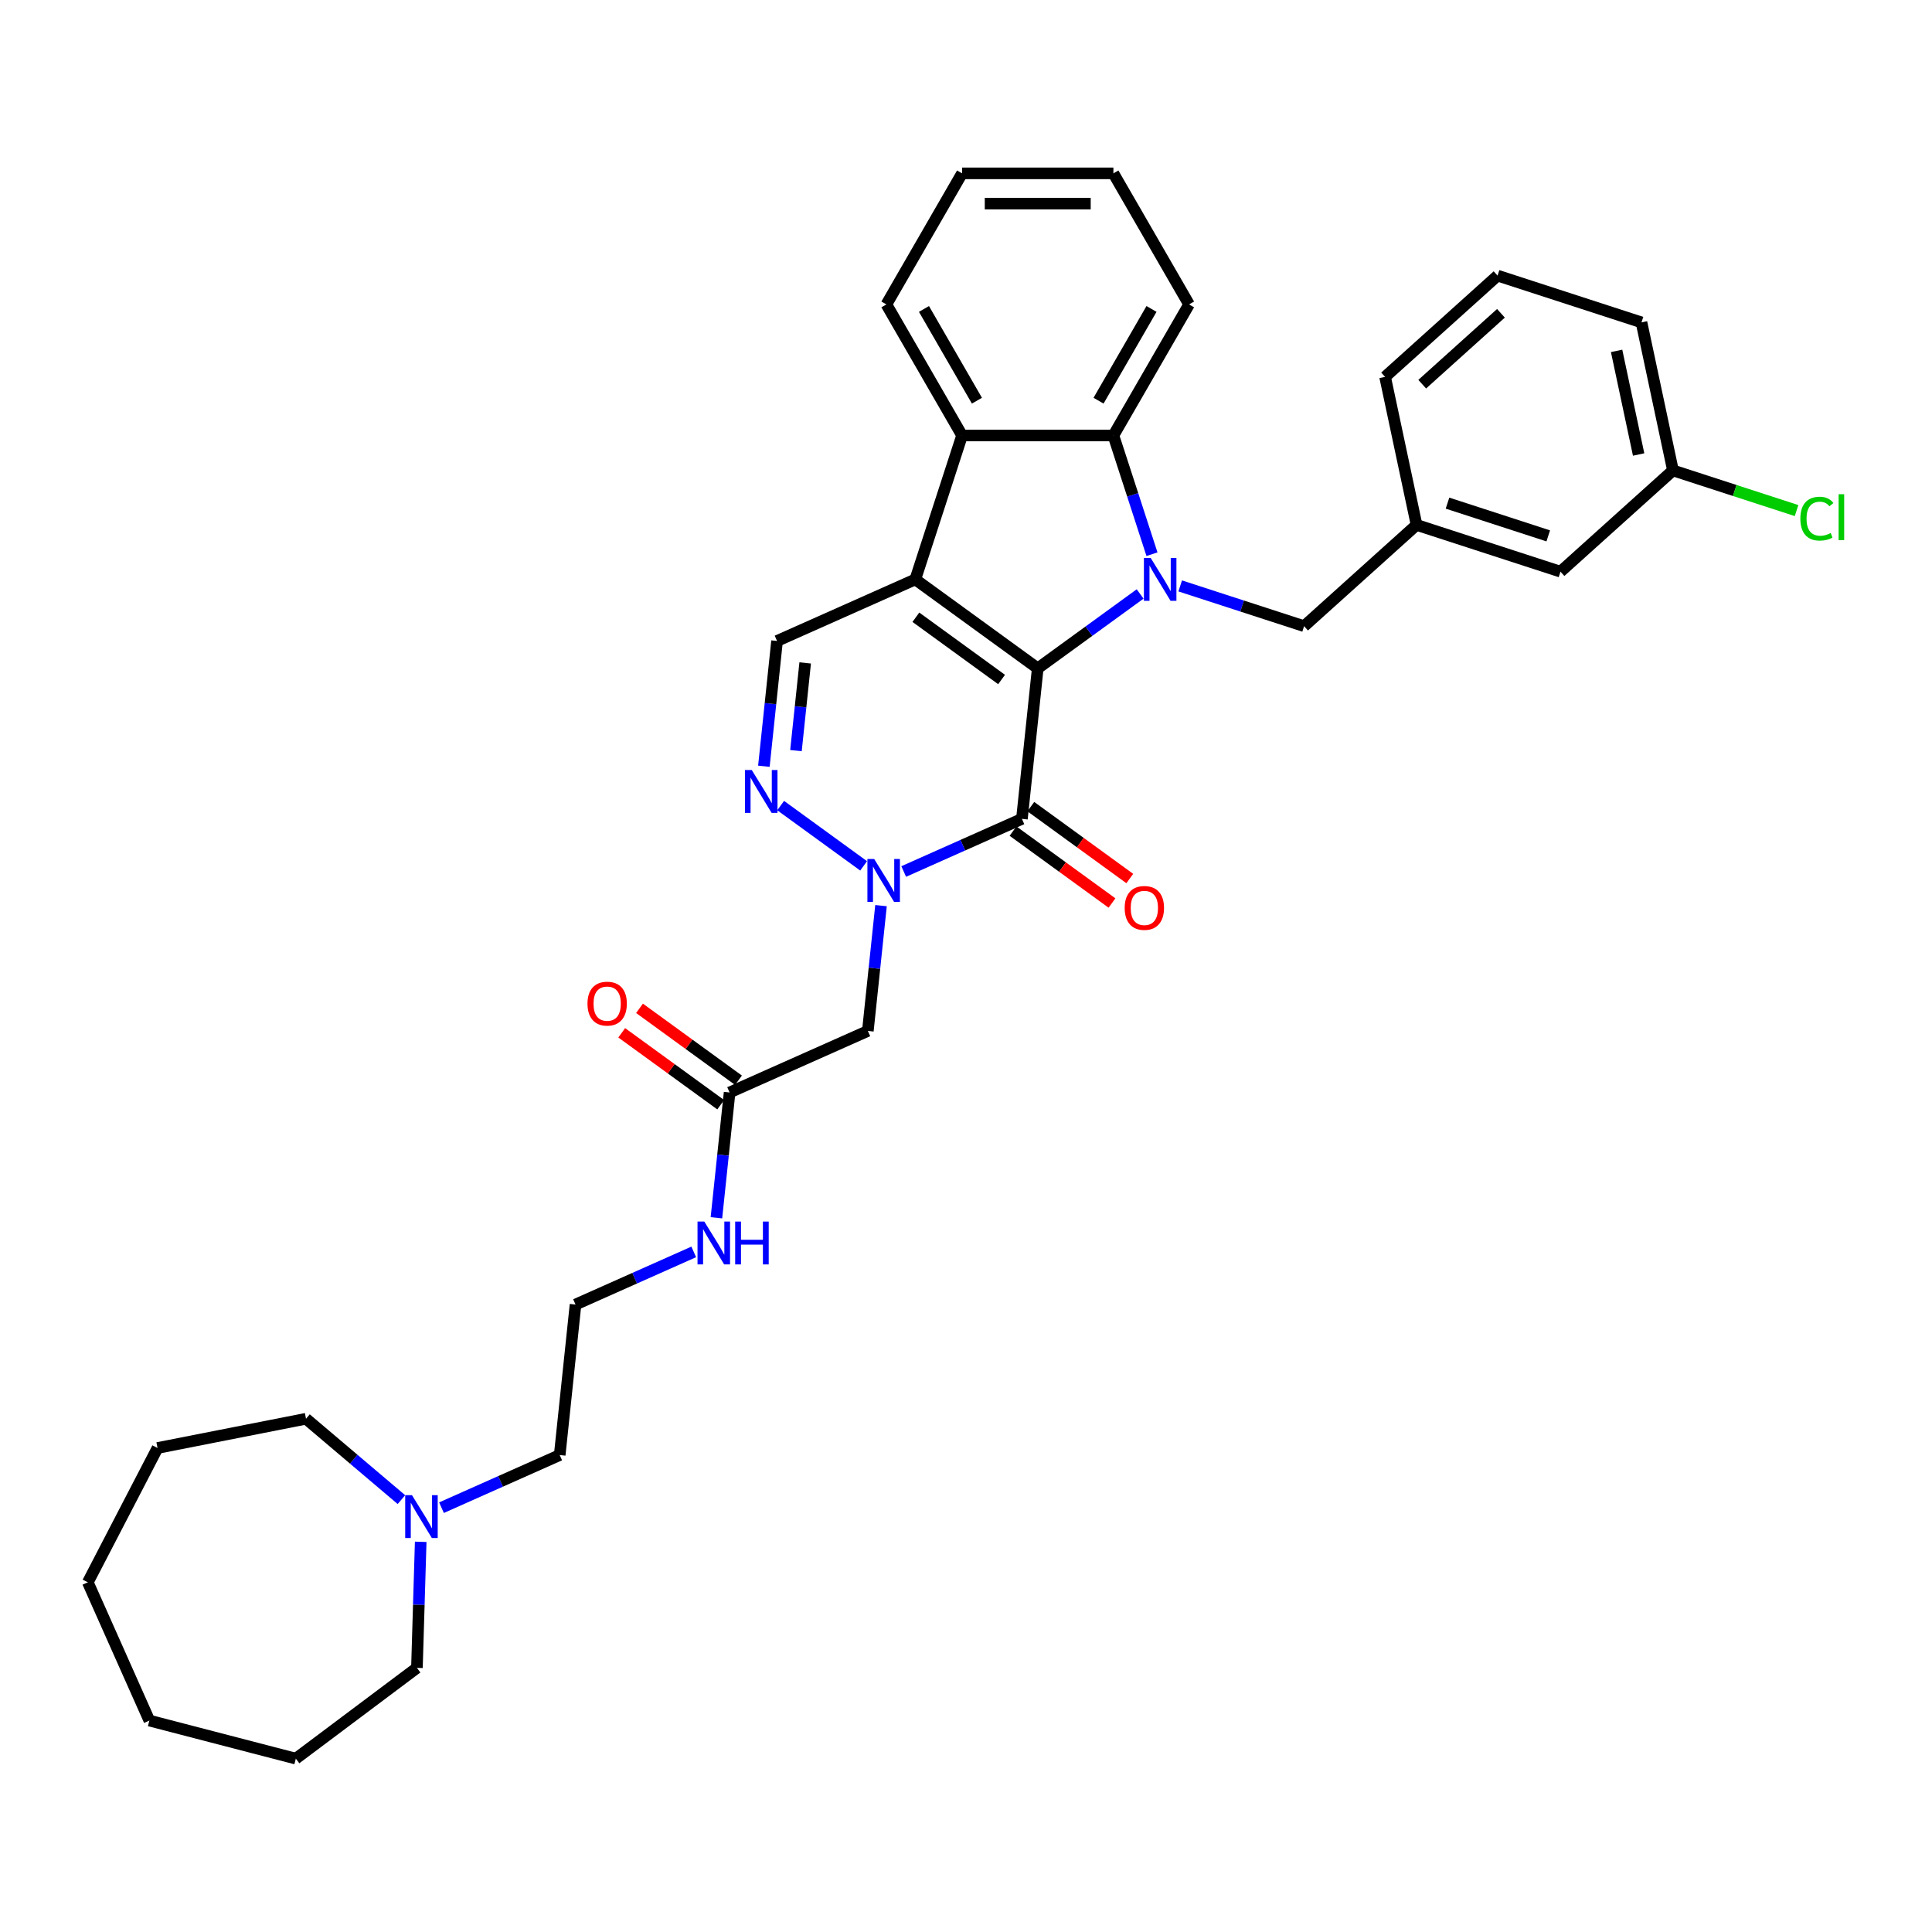 <?xml version='1.0' encoding='iso-8859-1'?>
<svg version='1.1' baseProfile='full'
              xmlns='http://www.w3.org/2000/svg'
                      xmlns:rdkit='http://www.rdkit.org/xml'
                      xmlns:xlink='http://www.w3.org/1999/xlink'
                  xml:space='preserve'
width='1000px' height='1000px' viewBox='0 0 1000 1000'>
<!-- END OF HEADER -->
<rect style='opacity:1.0;fill:#FFFFFF;stroke:none' width='1000' height='1000' x='0' y='0'> </rect>
<path class='bond-0' d='M 537.13,345.942 L 473.759,299.901' style='fill:none;fill-rule:evenodd;stroke:#000000;stroke-width:6px;stroke-linecap:butt;stroke-linejoin:miter;stroke-opacity:1' />
<path class='bond-0' d='M 518.416,351.71 L 474.057,319.481' style='fill:none;fill-rule:evenodd;stroke:#000000;stroke-width:6px;stroke-linecap:butt;stroke-linejoin:miter;stroke-opacity:1' />
<path class='bond-1' d='M 537.13,345.942 L 563.63,326.689' style='fill:none;fill-rule:evenodd;stroke:#000000;stroke-width:6px;stroke-linecap:butt;stroke-linejoin:miter;stroke-opacity:1' />
<path class='bond-1' d='M 563.63,326.689 L 590.13,307.436' style='fill:none;fill-rule:evenodd;stroke:#0000FF;stroke-width:6px;stroke-linecap:butt;stroke-linejoin:miter;stroke-opacity:1' />
<path class='bond-2' d='M 537.13,345.942 L 528.943,423.844' style='fill:none;fill-rule:evenodd;stroke:#000000;stroke-width:6px;stroke-linecap:butt;stroke-linejoin:miter;stroke-opacity:1' />
<path class='bond-6' d='M 473.759,299.901 L 497.965,225.404' style='fill:none;fill-rule:evenodd;stroke:#000000;stroke-width:6px;stroke-linecap:butt;stroke-linejoin:miter;stroke-opacity:1' />
<path class='bond-7' d='M 473.759,299.901 L 402.201,331.761' style='fill:none;fill-rule:evenodd;stroke:#000000;stroke-width:6px;stroke-linecap:butt;stroke-linejoin:miter;stroke-opacity:1' />
<path class='bond-5' d='M 596.261,286.851 L 586.278,256.127' style='fill:none;fill-rule:evenodd;stroke:#0000FF;stroke-width:6px;stroke-linecap:butt;stroke-linejoin:miter;stroke-opacity:1' />
<path class='bond-5' d='M 586.278,256.127 L 576.296,225.404' style='fill:none;fill-rule:evenodd;stroke:#000000;stroke-width:6px;stroke-linecap:butt;stroke-linejoin:miter;stroke-opacity:1' />
<path class='bond-9' d='M 610.872,303.27 L 642.935,313.688' style='fill:none;fill-rule:evenodd;stroke:#0000FF;stroke-width:6px;stroke-linecap:butt;stroke-linejoin:miter;stroke-opacity:1' />
<path class='bond-9' d='M 642.935,313.688 L 674.998,324.106' style='fill:none;fill-rule:evenodd;stroke:#000000;stroke-width:6px;stroke-linecap:butt;stroke-linejoin:miter;stroke-opacity:1' />
<path class='bond-3' d='M 528.943,423.844 L 498.349,437.465' style='fill:none;fill-rule:evenodd;stroke:#000000;stroke-width:6px;stroke-linecap:butt;stroke-linejoin:miter;stroke-opacity:1' />
<path class='bond-3' d='M 498.349,437.465 L 467.755,451.087' style='fill:none;fill-rule:evenodd;stroke:#0000FF;stroke-width:6px;stroke-linecap:butt;stroke-linejoin:miter;stroke-opacity:1' />
<path class='bond-11' d='M 524.338,430.181 L 549.953,448.791' style='fill:none;fill-rule:evenodd;stroke:#000000;stroke-width:6px;stroke-linecap:butt;stroke-linejoin:miter;stroke-opacity:1' />
<path class='bond-11' d='M 549.953,448.791 L 575.568,467.402' style='fill:none;fill-rule:evenodd;stroke:#FF0000;stroke-width:6px;stroke-linecap:butt;stroke-linejoin:miter;stroke-opacity:1' />
<path class='bond-11' d='M 533.547,417.507 L 559.162,436.117' style='fill:none;fill-rule:evenodd;stroke:#000000;stroke-width:6px;stroke-linecap:butt;stroke-linejoin:miter;stroke-opacity:1' />
<path class='bond-11' d='M 559.162,436.117 L 584.776,454.727' style='fill:none;fill-rule:evenodd;stroke:#FF0000;stroke-width:6px;stroke-linecap:butt;stroke-linejoin:miter;stroke-opacity:1' />
<path class='bond-4' d='M 447.013,448.169 L 404.063,416.964' style='fill:none;fill-rule:evenodd;stroke:#0000FF;stroke-width:6px;stroke-linecap:butt;stroke-linejoin:miter;stroke-opacity:1' />
<path class='bond-8' d='M 456.012,468.754 L 452.604,501.18' style='fill:none;fill-rule:evenodd;stroke:#0000FF;stroke-width:6px;stroke-linecap:butt;stroke-linejoin:miter;stroke-opacity:1' />
<path class='bond-8' d='M 452.604,501.18 L 449.196,533.606' style='fill:none;fill-rule:evenodd;stroke:#000000;stroke-width:6px;stroke-linecap:butt;stroke-linejoin:miter;stroke-opacity:1' />
<path class='bond-34' d='M 395.384,396.612 L 398.793,364.186' style='fill:none;fill-rule:evenodd;stroke:#0000FF;stroke-width:6px;stroke-linecap:butt;stroke-linejoin:miter;stroke-opacity:1' />
<path class='bond-34' d='M 398.793,364.186 L 402.201,331.761' style='fill:none;fill-rule:evenodd;stroke:#000000;stroke-width:6px;stroke-linecap:butt;stroke-linejoin:miter;stroke-opacity:1' />
<path class='bond-34' d='M 411.987,388.522 L 414.373,365.824' style='fill:none;fill-rule:evenodd;stroke:#0000FF;stroke-width:6px;stroke-linecap:butt;stroke-linejoin:miter;stroke-opacity:1' />
<path class='bond-34' d='M 414.373,365.824 L 416.759,343.126' style='fill:none;fill-rule:evenodd;stroke:#000000;stroke-width:6px;stroke-linecap:butt;stroke-linejoin:miter;stroke-opacity:1' />
<path class='bond-19' d='M 576.296,225.404 L 615.461,157.567' style='fill:none;fill-rule:evenodd;stroke:#000000;stroke-width:6px;stroke-linecap:butt;stroke-linejoin:miter;stroke-opacity:1' />
<path class='bond-19' d='M 568.603,207.395 L 596.019,159.91' style='fill:none;fill-rule:evenodd;stroke:#000000;stroke-width:6px;stroke-linecap:butt;stroke-linejoin:miter;stroke-opacity:1' />
<path class='bond-35' d='M 576.296,225.404 L 497.965,225.404' style='fill:none;fill-rule:evenodd;stroke:#000000;stroke-width:6px;stroke-linecap:butt;stroke-linejoin:miter;stroke-opacity:1' />
<path class='bond-20' d='M 497.965,225.404 L 458.8,157.567' style='fill:none;fill-rule:evenodd;stroke:#000000;stroke-width:6px;stroke-linecap:butt;stroke-linejoin:miter;stroke-opacity:1' />
<path class='bond-20' d='M 505.657,207.395 L 478.242,159.91' style='fill:none;fill-rule:evenodd;stroke:#000000;stroke-width:6px;stroke-linecap:butt;stroke-linejoin:miter;stroke-opacity:1' />
<path class='bond-10' d='M 449.196,533.606 L 377.637,565.466' style='fill:none;fill-rule:evenodd;stroke:#000000;stroke-width:6px;stroke-linecap:butt;stroke-linejoin:miter;stroke-opacity:1' />
<path class='bond-14' d='M 674.998,324.106 L 733.209,271.693' style='fill:none;fill-rule:evenodd;stroke:#000000;stroke-width:6px;stroke-linecap:butt;stroke-linejoin:miter;stroke-opacity:1' />
<path class='bond-13' d='M 382.241,559.129 L 356.627,540.518' style='fill:none;fill-rule:evenodd;stroke:#000000;stroke-width:6px;stroke-linecap:butt;stroke-linejoin:miter;stroke-opacity:1' />
<path class='bond-13' d='M 356.627,540.518 L 331.012,521.908' style='fill:none;fill-rule:evenodd;stroke:#FF0000;stroke-width:6px;stroke-linecap:butt;stroke-linejoin:miter;stroke-opacity:1' />
<path class='bond-13' d='M 373.033,571.803 L 347.418,553.193' style='fill:none;fill-rule:evenodd;stroke:#000000;stroke-width:6px;stroke-linecap:butt;stroke-linejoin:miter;stroke-opacity:1' />
<path class='bond-13' d='M 347.418,553.193 L 321.803,534.582' style='fill:none;fill-rule:evenodd;stroke:#FF0000;stroke-width:6px;stroke-linecap:butt;stroke-linejoin:miter;stroke-opacity:1' />
<path class='bond-15' d='M 377.637,565.466 L 374.229,597.892' style='fill:none;fill-rule:evenodd;stroke:#000000;stroke-width:6px;stroke-linecap:butt;stroke-linejoin:miter;stroke-opacity:1' />
<path class='bond-15' d='M 374.229,597.892 L 370.821,630.317' style='fill:none;fill-rule:evenodd;stroke:#0000FF;stroke-width:6px;stroke-linecap:butt;stroke-linejoin:miter;stroke-opacity:1' />
<path class='bond-12' d='M 228.515,780.372 L 259.109,766.75' style='fill:none;fill-rule:evenodd;stroke:#0000FF;stroke-width:6px;stroke-linecap:butt;stroke-linejoin:miter;stroke-opacity:1' />
<path class='bond-12' d='M 259.109,766.75 L 289.703,753.129' style='fill:none;fill-rule:evenodd;stroke:#000000;stroke-width:6px;stroke-linecap:butt;stroke-linejoin:miter;stroke-opacity:1' />
<path class='bond-23' d='M 217.754,798.039 L 216.777,830.662' style='fill:none;fill-rule:evenodd;stroke:#0000FF;stroke-width:6px;stroke-linecap:butt;stroke-linejoin:miter;stroke-opacity:1' />
<path class='bond-23' d='M 216.777,830.662 L 215.801,863.285' style='fill:none;fill-rule:evenodd;stroke:#000000;stroke-width:6px;stroke-linecap:butt;stroke-linejoin:miter;stroke-opacity:1' />
<path class='bond-24' d='M 207.773,776.198 L 183.082,755.269' style='fill:none;fill-rule:evenodd;stroke:#0000FF;stroke-width:6px;stroke-linecap:butt;stroke-linejoin:miter;stroke-opacity:1' />
<path class='bond-24' d='M 183.082,755.269 L 158.391,734.34' style='fill:none;fill-rule:evenodd;stroke:#000000;stroke-width:6px;stroke-linecap:butt;stroke-linejoin:miter;stroke-opacity:1' />
<path class='bond-16' d='M 733.209,271.693 L 807.706,295.898' style='fill:none;fill-rule:evenodd;stroke:#000000;stroke-width:6px;stroke-linecap:butt;stroke-linejoin:miter;stroke-opacity:1' />
<path class='bond-16' d='M 749.225,260.424 L 801.373,277.368' style='fill:none;fill-rule:evenodd;stroke:#000000;stroke-width:6px;stroke-linecap:butt;stroke-linejoin:miter;stroke-opacity:1' />
<path class='bond-26' d='M 733.209,271.693 L 716.924,195.074' style='fill:none;fill-rule:evenodd;stroke:#000000;stroke-width:6px;stroke-linecap:butt;stroke-linejoin:miter;stroke-opacity:1' />
<path class='bond-21' d='M 359.078,647.985 L 328.485,661.606' style='fill:none;fill-rule:evenodd;stroke:#0000FF;stroke-width:6px;stroke-linecap:butt;stroke-linejoin:miter;stroke-opacity:1' />
<path class='bond-21' d='M 328.485,661.606 L 297.891,675.227' style='fill:none;fill-rule:evenodd;stroke:#000000;stroke-width:6px;stroke-linecap:butt;stroke-linejoin:miter;stroke-opacity:1' />
<path class='bond-17' d='M 807.706,295.898 L 865.918,243.485' style='fill:none;fill-rule:evenodd;stroke:#000000;stroke-width:6px;stroke-linecap:butt;stroke-linejoin:miter;stroke-opacity:1' />
<path class='bond-18' d='M 865.918,243.485 L 897.91,253.88' style='fill:none;fill-rule:evenodd;stroke:#000000;stroke-width:6px;stroke-linecap:butt;stroke-linejoin:miter;stroke-opacity:1' />
<path class='bond-18' d='M 897.91,253.88 L 929.903,264.275' style='fill:none;fill-rule:evenodd;stroke:#00CC00;stroke-width:6px;stroke-linecap:butt;stroke-linejoin:miter;stroke-opacity:1' />
<path class='bond-37' d='M 865.918,243.485 L 849.632,166.866' style='fill:none;fill-rule:evenodd;stroke:#000000;stroke-width:6px;stroke-linecap:butt;stroke-linejoin:miter;stroke-opacity:1' />
<path class='bond-37' d='M 848.151,235.249 L 836.751,181.616' style='fill:none;fill-rule:evenodd;stroke:#000000;stroke-width:6px;stroke-linecap:butt;stroke-linejoin:miter;stroke-opacity:1' />
<path class='bond-28' d='M 615.461,157.567 L 576.296,89.731' style='fill:none;fill-rule:evenodd;stroke:#000000;stroke-width:6px;stroke-linecap:butt;stroke-linejoin:miter;stroke-opacity:1' />
<path class='bond-29' d='M 458.8,157.567 L 497.965,89.731' style='fill:none;fill-rule:evenodd;stroke:#000000;stroke-width:6px;stroke-linecap:butt;stroke-linejoin:miter;stroke-opacity:1' />
<path class='bond-22' d='M 297.891,675.227 L 289.703,753.129' style='fill:none;fill-rule:evenodd;stroke:#000000;stroke-width:6px;stroke-linecap:butt;stroke-linejoin:miter;stroke-opacity:1' />
<path class='bond-31' d='M 215.801,863.285 L 153.126,910.269' style='fill:none;fill-rule:evenodd;stroke:#000000;stroke-width:6px;stroke-linecap:butt;stroke-linejoin:miter;stroke-opacity:1' />
<path class='bond-30' d='M 158.391,734.34 L 81.537,749.478' style='fill:none;fill-rule:evenodd;stroke:#000000;stroke-width:6px;stroke-linecap:butt;stroke-linejoin:miter;stroke-opacity:1' />
<path class='bond-25' d='M 775.135,142.66 L 716.924,195.074' style='fill:none;fill-rule:evenodd;stroke:#000000;stroke-width:6px;stroke-linecap:butt;stroke-linejoin:miter;stroke-opacity:1' />
<path class='bond-25' d='M 776.886,162.164 L 736.138,198.854' style='fill:none;fill-rule:evenodd;stroke:#000000;stroke-width:6px;stroke-linecap:butt;stroke-linejoin:miter;stroke-opacity:1' />
<path class='bond-27' d='M 775.135,142.66 L 849.632,166.866' style='fill:none;fill-rule:evenodd;stroke:#000000;stroke-width:6px;stroke-linecap:butt;stroke-linejoin:miter;stroke-opacity:1' />
<path class='bond-36' d='M 576.296,89.731 L 497.965,89.731' style='fill:none;fill-rule:evenodd;stroke:#000000;stroke-width:6px;stroke-linecap:butt;stroke-linejoin:miter;stroke-opacity:1' />
<path class='bond-36' d='M 564.546,105.397 L 509.715,105.397' style='fill:none;fill-rule:evenodd;stroke:#000000;stroke-width:6px;stroke-linecap:butt;stroke-linejoin:miter;stroke-opacity:1' />
<path class='bond-33' d='M 81.537,749.478 L 45.455,819.004' style='fill:none;fill-rule:evenodd;stroke:#000000;stroke-width:6px;stroke-linecap:butt;stroke-linejoin:miter;stroke-opacity:1' />
<path class='bond-32' d='M 153.126,910.269 L 77.314,890.562' style='fill:none;fill-rule:evenodd;stroke:#000000;stroke-width:6px;stroke-linecap:butt;stroke-linejoin:miter;stroke-opacity:1' />
<path class='bond-38' d='M 77.314,890.562 L 45.455,819.004' style='fill:none;fill-rule:evenodd;stroke:#000000;stroke-width:6px;stroke-linecap:butt;stroke-linejoin:miter;stroke-opacity:1' />
<path  class='atom-2' d='M 595.598 288.809
L 602.867 300.559
Q 603.588 301.718, 604.747 303.817
Q 605.906 305.916, 605.969 306.042
L 605.969 288.809
L 608.914 288.809
L 608.914 310.992
L 605.875 310.992
L 598.073 298.146
Q 597.164 296.642, 596.193 294.919
Q 595.253 293.195, 594.971 292.663
L 594.971 310.992
L 592.089 310.992
L 592.089 288.809
L 595.598 288.809
' fill='#0000FF'/>
<path  class='atom-4' d='M 452.48 444.612
L 459.749 456.362
Q 460.47 457.521, 461.629 459.621
Q 462.789 461.72, 462.851 461.845
L 462.851 444.612
L 465.797 444.612
L 465.797 466.796
L 462.757 466.796
L 454.956 453.949
Q 454.047 452.445, 453.076 450.722
Q 452.136 448.999, 451.854 448.466
L 451.854 466.796
L 448.971 466.796
L 448.971 444.612
L 452.48 444.612
' fill='#0000FF'/>
<path  class='atom-5' d='M 389.109 398.571
L 396.378 410.32
Q 397.099 411.48, 398.258 413.579
Q 399.418 415.678, 399.48 415.803
L 399.48 398.571
L 402.426 398.571
L 402.426 420.754
L 399.386 420.754
L 391.585 407.908
Q 390.676 406.404, 389.705 404.68
Q 388.765 402.957, 388.483 402.425
L 388.483 420.754
L 385.6 420.754
L 385.6 398.571
L 389.109 398.571
' fill='#0000FF'/>
<path  class='atom-12' d='M 582.131 469.948
Q 582.131 464.622, 584.762 461.645
Q 587.394 458.669, 592.314 458.669
Q 597.233 458.669, 599.865 461.645
Q 602.497 464.622, 602.497 469.948
Q 602.497 475.337, 599.833 478.408
Q 597.17 481.447, 592.314 481.447
Q 587.426 481.447, 584.762 478.408
Q 582.131 475.369, 582.131 469.948
M 592.314 478.941
Q 595.697 478.941, 597.515 476.685
Q 599.363 474.398, 599.363 469.948
Q 599.363 465.593, 597.515 463.4
Q 595.697 461.175, 592.314 461.175
Q 588.93 461.175, 587.081 463.369
Q 585.264 465.562, 585.264 469.948
Q 585.264 474.429, 587.081 476.685
Q 588.93 478.941, 592.314 478.941
' fill='#FF0000'/>
<path  class='atom-13' d='M 213.241 773.897
L 220.51 785.647
Q 221.23 786.806, 222.39 788.906
Q 223.549 791.005, 223.612 791.13
L 223.612 773.897
L 226.557 773.897
L 226.557 796.081
L 223.518 796.081
L 215.716 783.234
Q 214.807 781.73, 213.836 780.007
Q 212.896 778.284, 212.614 777.751
L 212.614 796.081
L 209.731 796.081
L 209.731 773.897
L 213.241 773.897
' fill='#0000FF'/>
<path  class='atom-14' d='M 304.083 519.487
Q 304.083 514.16, 306.715 511.184
Q 309.347 508.207, 314.266 508.207
Q 319.186 508.207, 321.817 511.184
Q 324.449 514.16, 324.449 519.487
Q 324.449 524.876, 321.786 527.946
Q 319.123 530.986, 314.266 530.986
Q 309.378 530.986, 306.715 527.946
Q 304.083 524.907, 304.083 519.487
M 314.266 528.479
Q 317.65 528.479, 319.468 526.223
Q 321.316 523.936, 321.316 519.487
Q 321.316 515.131, 319.468 512.938
Q 317.65 510.714, 314.266 510.714
Q 310.882 510.714, 309.034 512.907
Q 307.217 515.1, 307.217 519.487
Q 307.217 523.967, 309.034 526.223
Q 310.882 528.479, 314.266 528.479
' fill='#FF0000'/>
<path  class='atom-16' d='M 364.546 632.276
L 371.815 644.025
Q 372.536 645.185, 373.695 647.284
Q 374.854 649.383, 374.917 649.508
L 374.917 632.276
L 377.862 632.276
L 377.862 654.459
L 374.823 654.459
L 367.021 641.613
Q 366.113 640.109, 365.141 638.386
Q 364.201 636.662, 363.919 636.13
L 363.919 654.459
L 361.037 654.459
L 361.037 632.276
L 364.546 632.276
' fill='#0000FF'/>
<path  class='atom-16' d='M 380.525 632.276
L 383.533 632.276
L 383.533 641.707
L 394.876 641.707
L 394.876 632.276
L 397.884 632.276
L 397.884 654.459
L 394.876 654.459
L 394.876 644.213
L 383.533 644.213
L 383.533 654.459
L 380.525 654.459
L 380.525 632.276
' fill='#0000FF'/>
<path  class='atom-19' d='M 931.861 268.458
Q 931.861 262.943, 934.43 260.061
Q 937.031 257.147, 941.95 257.147
Q 946.524 257.147, 948.968 260.374
L 946.9 262.066
Q 945.114 259.716, 941.95 259.716
Q 938.597 259.716, 936.811 261.972
Q 935.057 264.197, 935.057 268.458
Q 935.057 272.844, 936.874 275.1
Q 938.723 277.356, 942.295 277.356
Q 944.738 277.356, 947.59 275.884
L 948.467 278.234
Q 947.308 278.985, 945.553 279.424
Q 943.798 279.863, 941.856 279.863
Q 937.031 279.863, 934.43 276.918
Q 931.861 273.972, 931.861 268.458
' fill='#00CC00'/>
<path  class='atom-19' d='M 951.663 255.8
L 954.545 255.8
L 954.545 279.581
L 951.663 279.581
L 951.663 255.8
' fill='#00CC00'/>
</svg>
